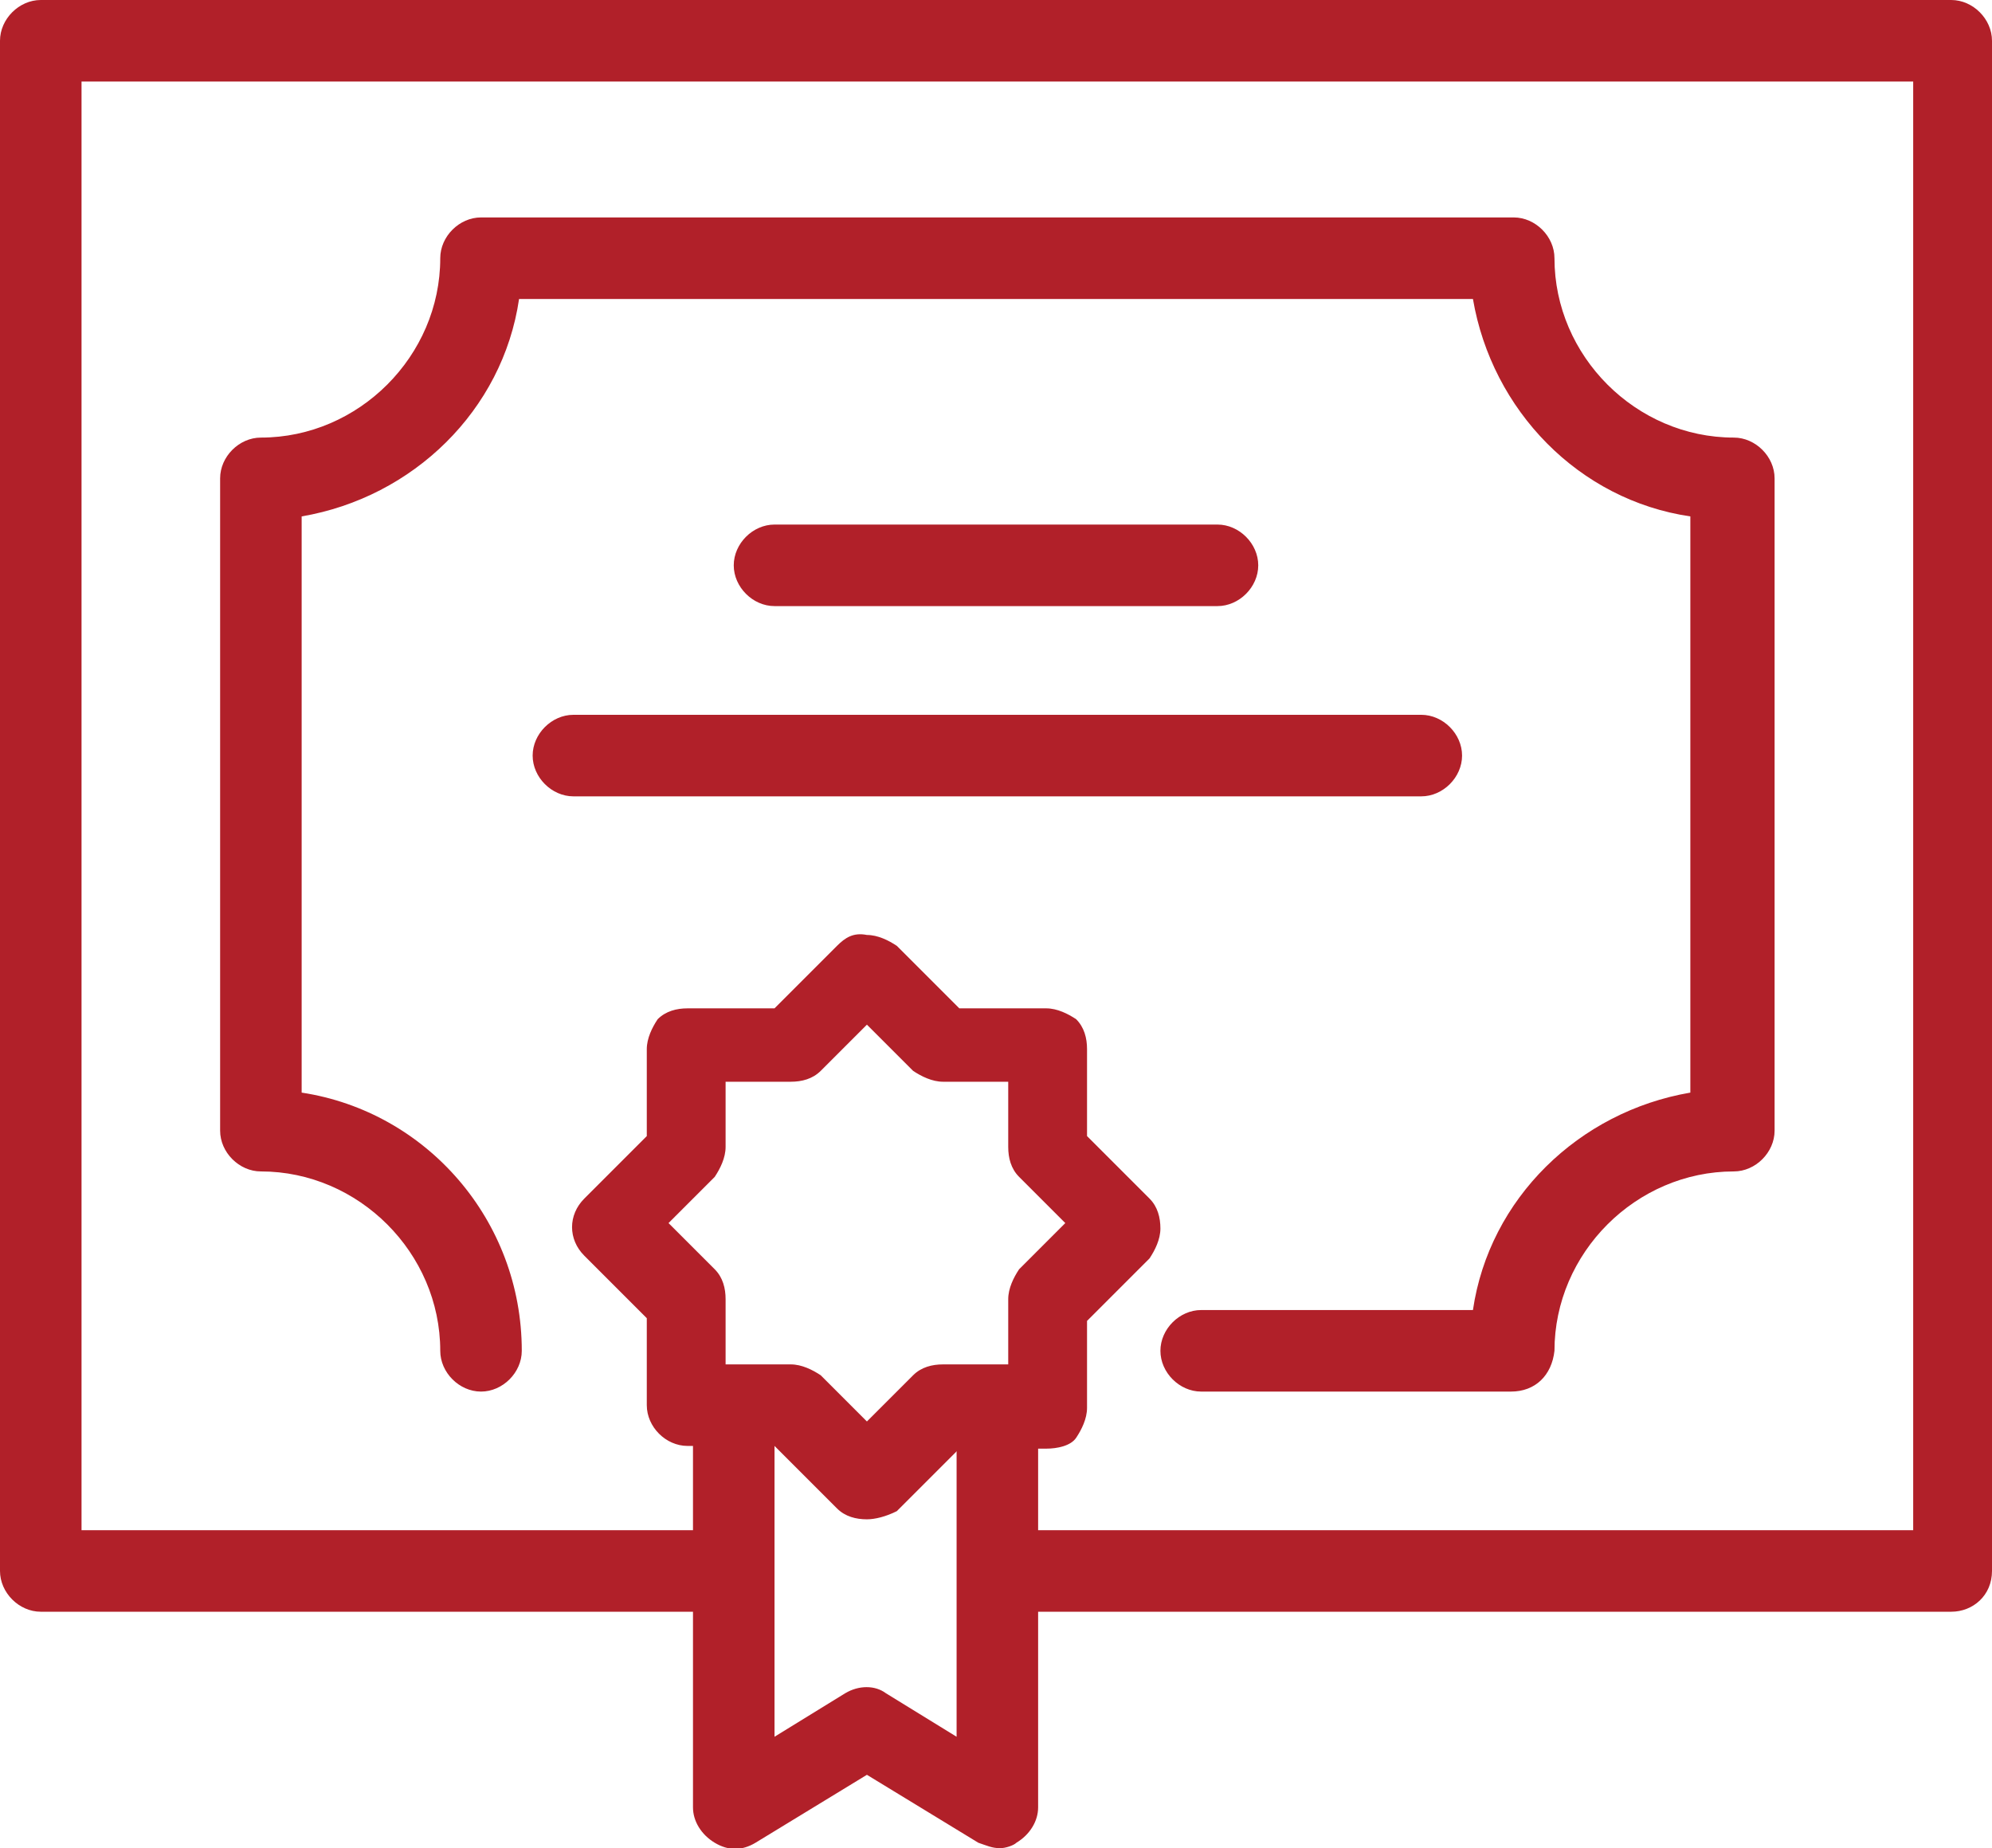 <?xml version="1.0" encoding="UTF-8"?> <!-- Generator: Adobe Illustrator 25.4.1, SVG Export Plug-In . SVG Version: 6.00 Build 0) --> <svg xmlns="http://www.w3.org/2000/svg" xmlns:xlink="http://www.w3.org/1999/xlink" version="1.1" id="Layer_1" x="0px" y="0px" viewBox="0 0 73.3 68" style="enable-background:new 0 0 73.3 68;" xml:space="preserve"> <style type="text/css"> .st0{fill:#B12029;} </style> <g> <path class="st0" d="M71.8,59.3H36.8c-0.8,0-1.5-0.7-1.5-1.5s0.7-1.5,1.5-1.5h33.6V3H3v53.3h23.9c0.8,0,1.5,0.7,1.5,1.5 s-0.7,1.5-1.5,1.5H1.5c-0.8,0-1.5-0.7-1.5-1.5V1.5C0,0.7,0.7,0,1.5,0h70.3c0.8,0,1.5,0.7,1.5,1.5v56.3 C73.3,58.7,72.6,59.3,71.8,59.3z"></path> <path class="st0" d="M55.6,51.2H44.2c-0.8,0-1.5-0.7-1.5-1.5s0.7-1.5,1.5-1.5h10c0.6-4.1,3.9-7.3,8-8V19c-4.1-0.6-7.3-3.9-8-8H19.1 c-0.6,4.1-3.9,7.3-8,8v21.2c4.6,0.7,8.1,4.7,8.1,9.5c0,0.8-0.7,1.5-1.5,1.5s-1.5-0.7-1.5-1.5c0-3.6-3-6.6-6.6-6.6 c-0.8,0-1.5-0.7-1.5-1.5v-24c0-0.8,0.7-1.5,1.5-1.5c3.6,0,6.6-3,6.6-6.6c0-0.8,0.7-1.5,1.5-1.5h38c0.8,0,1.5,0.7,1.5,1.5 c0,3.6,3,6.6,6.6,6.6c0.8,0,1.5,0.7,1.5,1.5v24c0,0.8-0.7,1.5-1.5,1.5c-3.6,0-6.6,3-6.6,6.6C57.1,50.6,56.5,51.2,55.6,51.2z"></path> <path class="st0" d="M44.8,22.3H28.5c-0.8,0-1.5-0.7-1.5-1.5s0.7-1.5,1.5-1.5h16.3c0.8,0,1.5,0.7,1.5,1.5S45.6,22.3,44.8,22.3z"></path> <path class="st0" d="M52.3,29.3H21.1c-0.8,0-1.5-0.7-1.5-1.5s0.7-1.5,1.5-1.5h31.2c0.8,0,1.5,0.7,1.5,1.5S53.1,29.3,52.3,29.3z"></path> <path class="st0" d="M31.9,55.9c-0.4,0-0.8-0.1-1.1-0.4l-2.3-2.3l-3.2,0c0,0,0,0,0,0c-0.8,0-1.5-0.7-1.5-1.5l0-3.2l-2.3-2.3 c-0.6-0.6-0.6-1.5,0-2.1l2.3-2.3l0-3.2c0-0.4,0.2-0.8,0.4-1.1c0.3-0.3,0.7-0.4,1.1-0.4l3.2,0l2.3-2.3c0.3-0.3,0.6-0.5,1.1-0.4 c0.4,0,0.8,0.2,1.1,0.4l2.3,2.3l3.2,0c0,0,0,0,0,0c0.4,0,0.8,0.2,1.1,0.4c0.3,0.3,0.4,0.7,0.4,1.1l0,3.2l2.3,2.3 c0.3,0.3,0.4,0.7,0.4,1.1c0,0.4-0.2,0.8-0.4,1.1l-2.3,2.3l0,3.2c0,0.4-0.2,0.8-0.4,1.1s-0.7,0.4-1.1,0.4l-3.2,0l-2.3,2.3 C32.6,55.8,32.2,55.9,31.9,55.9z M29.1,50.2c0.4,0,0.8,0.2,1.1,0.4l1.7,1.7l1.7-1.7c0.3-0.3,0.7-0.4,1.1-0.4l2.4,0l0-2.4 c0-0.4,0.2-0.8,0.4-1.1l1.7-1.7l-1.7-1.7c-0.3-0.3-0.4-0.7-0.4-1.1l0-2.4l-2.4,0c0,0,0,0,0,0c-0.4,0-0.8-0.2-1.1-0.4l-1.7-1.7 l-1.7,1.7c-0.3,0.3-0.7,0.4-1.1,0.4l-2.4,0l0,2.4c0,0.4-0.2,0.8-0.4,1.1l-1.7,1.7l1.7,1.7c0.3,0.3,0.4,0.7,0.4,1.1l0,2.4L29.1,50.2 C29.1,50.2,29.1,50.2,29.1,50.2z"></path> <path class="st0" d="M36.8,68c-0.3,0-0.5-0.1-0.8-0.2l-4.1-2.5l-4.1,2.5c-0.5,0.3-1,0.3-1.5,0c-0.5-0.3-0.8-0.8-0.8-1.3V51.8 c0-0.8,0.7-1.5,1.5-1.5s1.5,0.7,1.5,1.5v12.1l2.6-1.6c0.5-0.3,1.1-0.3,1.5,0l2.6,1.6V51.8c0-0.8,0.7-1.5,1.5-1.5s1.5,0.7,1.5,1.5 v14.7c0,0.5-0.3,1-0.8,1.3C37.3,67.9,37,68,36.8,68z"></path> </g> </svg> 